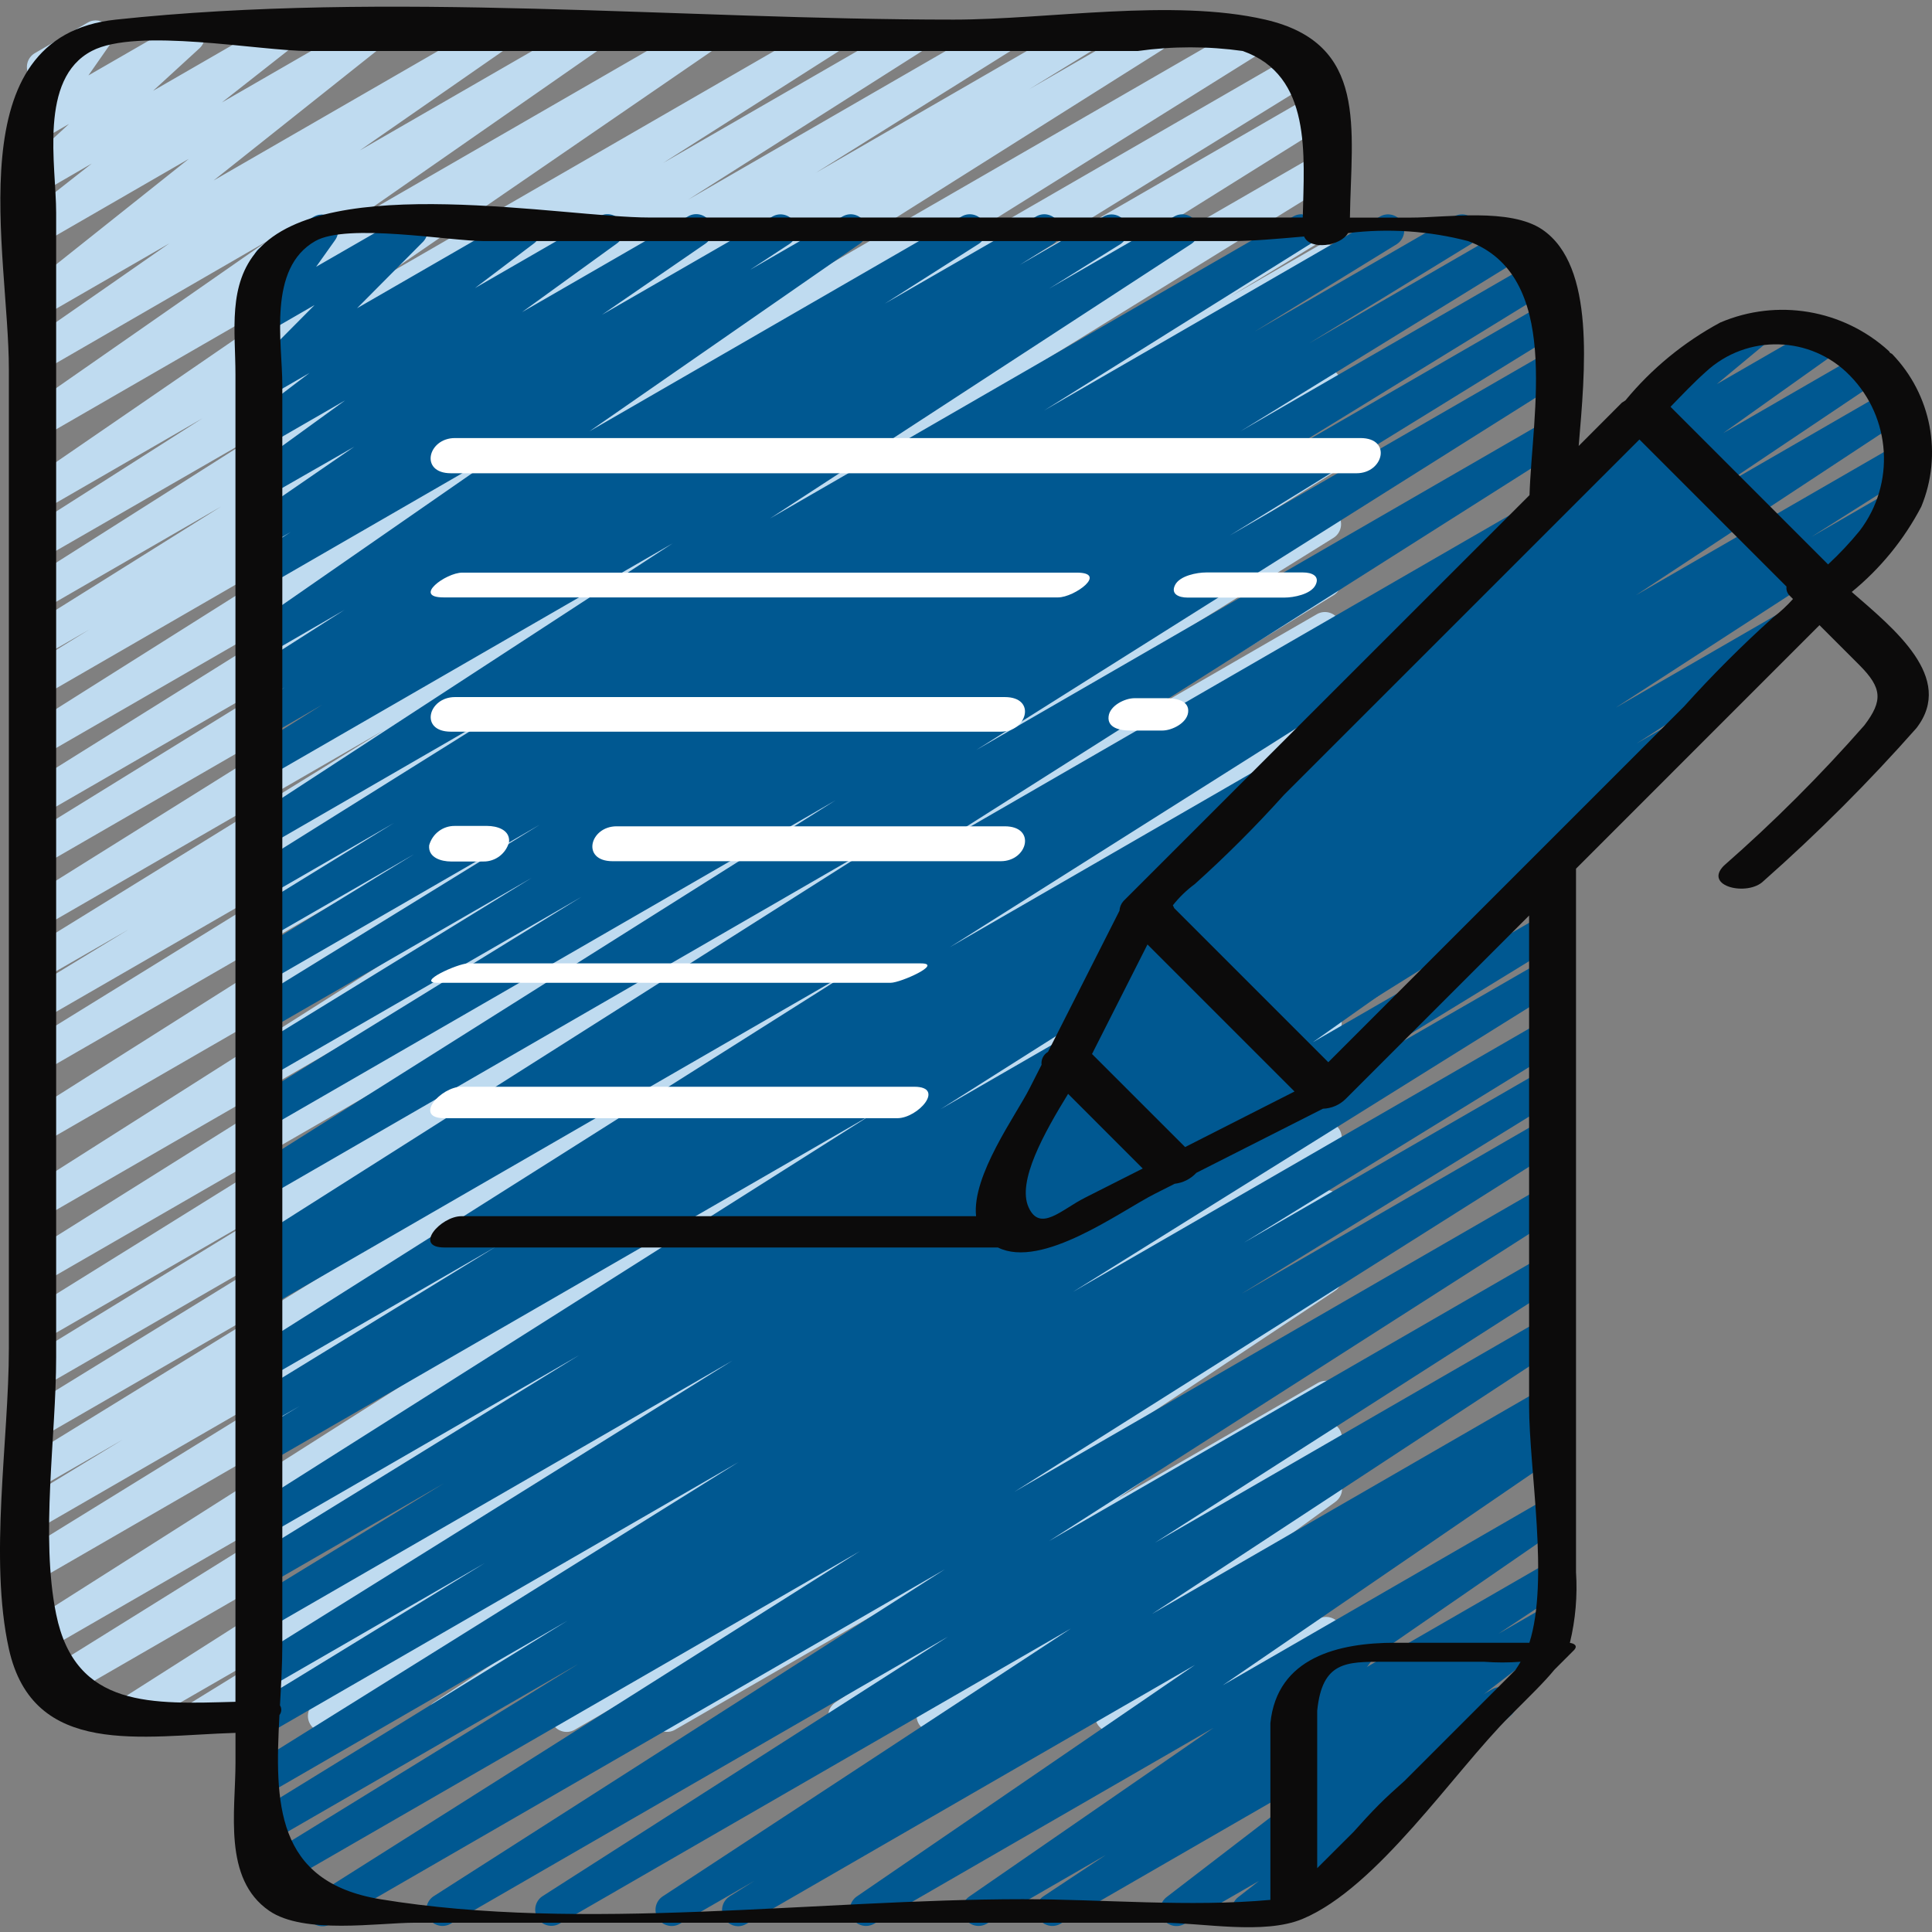 <svg width="46" height="46" viewBox="0 0 46 46" fill="none" xmlns="http://www.w3.org/2000/svg">
<rect x="0" y="0" width="46" height="46" fill="#808080" stroke="none"/>
<g clip-path="url(#clip0_15_1157)">
<path d="M4.77 41.243C4.598 41.243 4.446 41.128 4.399 40.962C4.352 40.797 4.421 40.62 4.568 40.53L8.387 38.177L3.166 41.188C2.986 41.286 2.76 41.225 2.654 41.049C2.547 40.873 2.597 40.645 2.768 40.53L16.449 31.817L1.313 40.556C1.131 40.656 0.904 40.594 0.797 40.416C0.691 40.239 0.744 40.009 0.917 39.896L11.949 33.026L0.99 39.349C0.809 39.449 0.582 39.388 0.475 39.211C0.368 39.034 0.419 38.805 0.591 38.691L15.934 28.944L0.99 37.576C0.808 37.674 0.581 37.612 0.475 37.434C0.37 37.257 0.423 37.028 0.595 36.915L8.978 31.742L0.99 36.354C0.808 36.448 0.585 36.384 0.481 36.209C0.376 36.033 0.428 35.806 0.598 35.692L2.924 34.276L0.99 35.392C0.809 35.487 0.584 35.424 0.479 35.248C0.375 35.072 0.426 34.845 0.596 34.731L8.045 30.146L0.99 34.219C0.808 34.32 0.579 34.258 0.472 34.079C0.366 33.9 0.421 33.669 0.596 33.558L8.12 28.926L0.99 33.042C0.809 33.137 0.584 33.074 0.479 32.898C0.375 32.722 0.426 32.495 0.596 32.381L6.703 28.637L0.99 31.933C0.808 32.035 0.577 31.974 0.47 31.795C0.363 31.616 0.418 31.384 0.595 31.272L11.359 24.578L0.989 30.562C0.808 30.66 0.582 30.598 0.475 30.422C0.369 30.245 0.421 30.016 0.592 29.902L13.778 21.629L0.989 29.01C0.808 29.109 0.581 29.048 0.474 28.872C0.367 28.695 0.419 28.466 0.591 28.352L15.932 18.611L0.989 27.237C0.808 27.336 0.581 27.275 0.474 27.098C0.367 26.922 0.419 26.692 0.591 26.578L15.291 17.278L0.989 25.534C0.807 25.632 0.581 25.57 0.475 25.393C0.369 25.216 0.422 24.986 0.595 24.873L9.355 19.462L0.989 24.291C0.809 24.38 0.591 24.314 0.489 24.142C0.386 23.97 0.433 23.747 0.597 23.631L3.056 22.134L0.989 23.323C0.807 23.422 0.581 23.36 0.475 23.182C0.369 23.005 0.422 22.776 0.595 22.663L9.153 17.378L0.989 22.091C0.808 22.191 0.579 22.13 0.473 21.952C0.367 21.774 0.419 21.544 0.593 21.431L12.8 13.799L0.989 20.619C0.807 20.717 0.581 20.655 0.475 20.478C0.369 20.301 0.422 20.071 0.595 19.958L8.739 14.93L0.989 19.405C0.808 19.501 0.584 19.439 0.479 19.263C0.374 19.088 0.424 18.861 0.593 18.746L11.143 12.152L0.989 18.01C0.808 18.112 0.578 18.051 0.471 17.873C0.364 17.695 0.417 17.464 0.591 17.351L10.589 11.045L0.989 16.59C0.809 16.676 0.593 16.611 0.491 16.44C0.389 16.269 0.434 16.048 0.595 15.931L2.122 14.992L0.989 15.645C0.807 15.75 0.575 15.69 0.467 15.51C0.358 15.33 0.415 15.097 0.592 14.986L5.267 12.059L0.989 14.529C0.809 14.624 0.585 14.562 0.48 14.388C0.374 14.213 0.423 13.987 0.591 13.871L6.202 10.31L0.989 13.313C0.808 13.411 0.583 13.35 0.476 13.174C0.37 12.998 0.42 12.77 0.59 12.655L4.821 9.96L0.989 12.173C0.81 12.275 0.582 12.219 0.472 12.045C0.362 11.87 0.409 11.64 0.578 11.523L8.457 6.112L0.987 10.424C0.807 10.537 0.569 10.483 0.455 10.303C0.342 10.123 0.396 9.885 0.576 9.771L6.37 5.736L0.989 8.847C0.811 8.943 0.589 8.886 0.48 8.715C0.372 8.544 0.414 8.318 0.577 8.199L4.035 5.793L0.989 7.552C0.815 7.651 0.593 7.6 0.48 7.434C0.367 7.268 0.4 7.043 0.557 6.917L4.496 3.782L0.989 5.807C0.814 5.906 0.593 5.854 0.48 5.687C0.368 5.521 0.403 5.296 0.559 5.171L2.185 3.894L0.989 4.587C0.819 4.683 0.605 4.637 0.489 4.48C0.374 4.323 0.394 4.104 0.536 3.971L1.643 2.951L0.989 3.329C0.833 3.418 0.636 3.388 0.514 3.255C0.392 3.123 0.379 2.924 0.481 2.776L1.036 1.981C0.895 1.984 0.763 1.911 0.692 1.789C0.586 1.605 0.648 1.37 0.832 1.264L2.088 0.538C2.245 0.447 2.442 0.478 2.564 0.611C2.686 0.743 2.7 0.943 2.597 1.091L2.105 1.796L4.3 0.531C4.47 0.435 4.684 0.481 4.799 0.638C4.915 0.795 4.895 1.013 4.753 1.147L3.645 2.162L6.472 0.531C6.647 0.43 6.87 0.481 6.983 0.648C7.096 0.816 7.061 1.042 6.903 1.166L5.282 2.44L8.593 0.531C8.767 0.429 8.991 0.48 9.104 0.647C9.218 0.813 9.184 1.04 9.025 1.165L5.086 4.297L11.614 0.531C11.791 0.434 12.014 0.492 12.122 0.663C12.231 0.833 12.188 1.059 12.025 1.179L8.564 3.583L13.856 0.531C14.034 0.432 14.258 0.489 14.367 0.661C14.477 0.832 14.433 1.059 14.269 1.179L8.474 5.212L16.587 0.531C16.766 0.432 16.99 0.49 17.099 0.662C17.207 0.834 17.163 1.062 16.998 1.181L9.119 6.591L19.62 0.531C19.801 0.433 20.027 0.494 20.133 0.669C20.24 0.845 20.189 1.073 20.019 1.188L15.784 3.883L21.6 0.531C21.78 0.435 22.004 0.497 22.109 0.672C22.215 0.846 22.166 1.073 21.998 1.188L16.386 4.753L23.701 0.531C23.882 0.429 24.111 0.49 24.219 0.668C24.326 0.846 24.273 1.077 24.098 1.19L19.422 4.116L25.631 0.531C25.813 0.432 26.04 0.495 26.145 0.672C26.251 0.849 26.198 1.078 26.025 1.191L24.505 2.124L27.271 0.531C27.451 0.431 27.679 0.492 27.786 0.669C27.892 0.845 27.841 1.075 27.669 1.189L17.666 7.495L29.734 0.531C29.915 0.433 30.141 0.494 30.247 0.67C30.353 0.847 30.302 1.076 30.131 1.19L19.581 7.783L31.041 1.167C31.222 1.069 31.449 1.131 31.555 1.308C31.661 1.486 31.608 1.715 31.435 1.828L23.294 6.853L31.36 2.197C31.54 2.102 31.764 2.164 31.869 2.339C31.974 2.514 31.924 2.741 31.755 2.856L19.549 10.488L31.36 3.671C31.541 3.572 31.768 3.635 31.873 3.812C31.979 3.989 31.926 4.218 31.754 4.331L23.195 9.617L31.357 4.904C31.539 4.804 31.767 4.867 31.872 5.046C31.978 5.224 31.924 5.454 31.749 5.566L29.3 7.057L31.358 5.869C31.54 5.76 31.777 5.82 31.886 6.003C31.995 6.186 31.935 6.422 31.752 6.531L22.987 11.946L31.361 7.111C31.542 7.012 31.769 7.073 31.876 7.249C31.983 7.426 31.931 7.655 31.759 7.77L17.056 17.073L31.362 8.813C31.543 8.714 31.77 8.775 31.877 8.951C31.983 9.128 31.932 9.357 31.76 9.471L16.425 19.209L31.363 10.585C31.545 10.48 31.778 10.54 31.886 10.72C31.994 10.9 31.938 11.133 31.76 11.245L18.577 19.522L31.364 12.14C31.545 12.044 31.77 12.106 31.876 12.282C31.981 12.459 31.93 12.686 31.759 12.8L21 19.492L31.366 13.506C31.547 13.406 31.777 13.468 31.883 13.646C31.989 13.825 31.934 14.056 31.759 14.168L25.636 17.924L31.366 14.617C31.547 14.521 31.771 14.584 31.876 14.76C31.981 14.936 31.929 15.164 31.759 15.277L24.233 19.912L31.366 15.793C31.548 15.694 31.775 15.756 31.881 15.934C31.986 16.111 31.933 16.34 31.761 16.453L24.302 21.044L31.367 16.963C31.55 16.859 31.782 16.92 31.889 17.101C31.996 17.282 31.939 17.515 31.76 17.625L29.478 19.011L31.367 17.926C31.55 17.816 31.787 17.876 31.895 18.059C32.005 18.241 31.945 18.478 31.762 18.587L23.369 23.765L31.366 19.145C31.547 19.041 31.778 19.1 31.886 19.279C31.994 19.458 31.94 19.69 31.765 19.803L16.415 29.555L31.369 20.921C31.552 20.811 31.789 20.871 31.898 21.053C32.008 21.235 31.949 21.472 31.766 21.582L20.749 28.446L31.37 22.314C31.551 22.213 31.779 22.273 31.887 22.45C31.995 22.627 31.943 22.858 31.77 22.971L18.078 31.693L31.372 24.016C31.554 23.914 31.784 23.975 31.891 24.154C31.998 24.334 31.943 24.565 31.767 24.677L27.949 27.029L31.373 25.052C31.554 24.941 31.791 24.998 31.902 25.179C32.014 25.361 31.957 25.598 31.775 25.709L20.379 33.101L31.371 26.755C31.551 26.653 31.78 26.712 31.889 26.888C31.998 27.065 31.947 27.296 31.774 27.411L22.215 33.671L31.372 28.384C31.552 28.28 31.782 28.337 31.892 28.513C32.002 28.69 31.952 28.921 31.779 29.037L23.145 34.836L31.375 30.083C31.556 29.977 31.789 30.033 31.899 30.211C32.01 30.389 31.958 30.623 31.782 30.737L26.203 34.448L31.377 31.462C31.555 31.363 31.779 31.421 31.888 31.593C31.997 31.766 31.952 31.993 31.787 32.111L26.597 35.687L31.377 32.927C31.557 32.825 31.785 32.883 31.895 33.059C32.004 33.235 31.955 33.465 31.783 33.581L30.756 34.262L31.378 33.902C31.556 33.802 31.781 33.858 31.891 34.03C32.001 34.202 31.957 34.43 31.792 34.55L29.283 36.321L31.379 35.111C31.556 35.01 31.781 35.065 31.892 35.236C32.003 35.407 31.962 35.634 31.798 35.756L30.245 36.885L31.379 36.231C31.552 36.134 31.77 36.184 31.883 36.346C31.997 36.508 31.969 36.73 31.819 36.859L30.08 38.322L31.38 37.571C31.552 37.47 31.773 37.518 31.889 37.681C32.004 37.843 31.976 38.067 31.825 38.197L31.452 38.517C31.614 38.463 31.793 38.523 31.89 38.664C31.988 38.805 31.98 38.993 31.872 39.126L31.529 39.548C31.681 39.531 31.829 39.606 31.908 39.738C32.014 39.922 31.95 40.157 31.767 40.263L30.161 41.187C30 41.28 29.797 41.245 29.677 41.103C29.556 40.962 29.553 40.755 29.67 40.611L29.957 40.257L28.346 41.188C28.174 41.288 27.954 41.241 27.839 41.079C27.723 40.917 27.75 40.693 27.901 40.563L28.241 40.27L26.647 41.188C26.474 41.285 26.256 41.235 26.143 41.073C26.029 40.911 26.057 40.689 26.207 40.56L27.946 39.102L24.337 41.188C24.16 41.289 23.935 41.234 23.824 41.063C23.713 40.892 23.754 40.664 23.918 40.543L25.468 39.417L22.393 41.188C22.215 41.285 21.993 41.228 21.884 41.058C21.775 40.888 21.816 40.662 21.978 40.541L24.485 38.77L20.295 41.188C20.115 41.29 19.887 41.232 19.777 41.056C19.668 40.88 19.718 40.65 19.889 40.534L20.924 39.849L18.603 41.188C18.425 41.286 18.201 41.229 18.092 41.056C17.983 40.884 18.027 40.657 18.193 40.538L23.381 36.964L16.066 41.188C15.887 41.286 15.662 41.227 15.554 41.053C15.447 40.88 15.493 40.652 15.66 40.535L21.239 36.823L13.678 41.188C13.499 41.287 13.273 41.229 13.165 41.055C13.057 40.882 13.103 40.653 13.271 40.536L21.909 34.735L10.733 41.188C10.553 41.286 10.328 41.226 10.221 41.052C10.114 40.878 10.161 40.65 10.329 40.534L19.893 34.27L7.91 41.188C7.729 41.293 7.497 41.235 7.388 41.057C7.279 40.878 7.332 40.645 7.507 40.532L18.904 33.14L4.962 41.188C4.904 41.223 4.838 41.242 4.77 41.243Z" fill="#BFDBF0"/>
<path d="M17.576 45.863C17.404 45.862 17.254 45.749 17.206 45.584C17.16 45.418 17.227 45.242 17.373 45.151L17.964 44.781L16.181 45.808C16.001 45.909 15.774 45.85 15.665 45.674C15.557 45.499 15.606 45.269 15.776 45.154L25.5 38.773L13.31 45.808C13.13 45.904 12.906 45.843 12.8 45.669C12.693 45.494 12.742 45.267 12.91 45.151L22.573 38.967L10.721 45.808C10.541 45.907 10.314 45.847 10.207 45.671C10.1 45.495 10.15 45.266 10.321 45.151L22.499 37.363L7.877 45.808C7.696 45.918 7.459 45.86 7.348 45.678C7.238 45.496 7.297 45.259 7.479 45.149L20.479 36.93L6.562 44.961C6.381 45.061 6.154 45 6.047 44.823C5.941 44.646 5.992 44.417 6.164 44.303L13.773 39.616L6.38 43.883C6.199 43.978 5.974 43.915 5.87 43.739C5.765 43.564 5.816 43.336 5.986 43.222L13.509 38.59L6.38 42.709C6.199 42.804 5.975 42.742 5.87 42.566C5.765 42.391 5.815 42.164 5.984 42.05L17.586 34.811L6.38 41.281C6.198 41.378 5.973 41.315 5.867 41.138C5.762 40.961 5.815 40.733 5.987 40.62L11.545 37.215L6.38 40.196C6.199 40.291 5.975 40.229 5.87 40.054C5.765 39.879 5.815 39.652 5.984 39.537L17.443 32.393L6.38 38.779C6.198 38.877 5.973 38.813 5.867 38.636C5.762 38.459 5.815 38.231 5.987 38.118L10.566 35.319L6.38 37.735C6.198 37.834 5.972 37.772 5.866 37.594C5.76 37.416 5.813 37.187 5.986 37.075L13.788 32.267L6.38 36.544C6.199 36.644 5.972 36.583 5.865 36.406C5.758 36.229 5.81 35.999 5.982 35.886L20.749 26.539L6.379 34.834C6.197 34.934 5.969 34.87 5.864 34.693C5.758 34.514 5.813 34.284 5.987 34.172L7.133 33.479L6.379 33.913C6.197 34.014 5.968 33.952 5.862 33.773C5.755 33.595 5.81 33.364 5.986 33.252L11.821 29.675L6.379 32.814C6.198 32.913 5.971 32.852 5.864 32.676C5.757 32.499 5.809 32.269 5.981 32.156L20.517 22.967L6.379 31.129C6.197 31.228 5.969 31.165 5.864 30.987C5.758 30.809 5.813 30.579 5.987 30.467L6.492 30.159L6.379 30.224C6.199 30.319 5.975 30.257 5.87 30.083C5.764 29.908 5.813 29.681 5.981 29.566L21.074 19.994L6.379 28.483C6.199 28.579 5.974 28.517 5.868 28.342C5.762 28.166 5.812 27.939 5.982 27.824L19.892 19.056L6.379 26.857C6.197 26.955 5.971 26.893 5.865 26.716C5.759 26.539 5.812 26.309 5.985 26.196L13.845 21.354L6.376 25.666C6.195 25.761 5.97 25.698 5.866 25.522C5.761 25.346 5.812 25.119 5.982 25.005L12.662 20.9L6.379 24.526C6.197 24.627 5.968 24.565 5.862 24.386C5.755 24.207 5.81 23.976 5.986 23.865L12.855 19.634L6.379 23.373C6.197 23.474 5.968 23.412 5.862 23.233C5.755 23.055 5.81 22.824 5.986 22.712L9.86 20.338L6.379 22.345C6.197 22.446 5.968 22.384 5.862 22.205C5.755 22.027 5.81 21.796 5.986 21.684L9.378 19.596L6.379 21.327C6.198 21.425 5.972 21.364 5.866 21.188C5.76 21.011 5.811 20.782 5.982 20.668L12.311 16.709L6.382 20.135C6.201 20.24 5.97 20.181 5.861 20.003C5.751 19.825 5.804 19.592 5.979 19.479L16.014 12.938L6.379 18.499C6.197 18.599 5.97 18.538 5.863 18.36C5.757 18.182 5.81 17.952 5.983 17.839L7.677 16.777L6.376 17.529C6.194 17.634 5.962 17.573 5.854 17.394C5.746 17.214 5.802 16.98 5.979 16.869L6.781 16.367L6.376 16.598C6.195 16.701 5.964 16.642 5.856 16.463C5.747 16.285 5.801 16.052 5.977 15.94L8.202 14.521L6.379 15.577C6.2 15.681 5.971 15.625 5.86 15.45C5.749 15.276 5.797 15.044 5.967 14.927L12.412 10.456L6.379 13.939C6.199 14.041 5.97 13.983 5.861 13.806C5.752 13.629 5.803 13.399 5.975 13.284L6.921 12.668L6.382 12.981C6.203 13.087 5.972 13.032 5.861 12.856C5.749 12.68 5.798 12.447 5.971 12.331L8.435 10.636L6.379 11.814C6.202 11.916 5.975 11.861 5.864 11.689C5.753 11.518 5.796 11.289 5.961 11.168L8.22 9.531L6.379 10.594C6.203 10.692 5.982 10.638 5.871 10.471C5.759 10.303 5.796 10.078 5.955 9.954L7.369 8.88L6.379 9.452C6.212 9.544 6.003 9.5 5.888 9.348C5.772 9.197 5.785 8.984 5.917 8.847L7.49 7.263L6.379 7.904C6.222 7.994 6.024 7.963 5.902 7.829C5.78 7.695 5.769 7.494 5.873 7.347L6.404 6.601C6.232 6.597 6.084 6.478 6.041 6.311C5.998 6.145 6.072 5.97 6.22 5.883L7.473 5.159C7.63 5.069 7.828 5.1 7.95 5.234C8.072 5.368 8.084 5.568 7.979 5.716L7.527 6.352L9.612 5.151C9.778 5.06 9.986 5.104 10.101 5.255C10.217 5.406 10.205 5.618 10.074 5.755L8.501 7.339L12.294 5.151C12.469 5.051 12.693 5.104 12.805 5.272C12.917 5.441 12.879 5.667 12.719 5.791L11.309 6.859L14.271 5.151C14.449 5.049 14.675 5.104 14.786 5.275C14.897 5.447 14.855 5.676 14.689 5.796L12.429 7.432L16.384 5.151C16.563 5.047 16.792 5.103 16.903 5.278C17.014 5.452 16.966 5.683 16.796 5.801L14.332 7.495L18.399 5.151C18.579 5.053 18.804 5.113 18.911 5.287C19.018 5.461 18.971 5.689 18.802 5.805L17.853 6.428L20.066 5.151C20.244 5.051 20.469 5.108 20.578 5.28C20.688 5.453 20.644 5.681 20.477 5.8L14.032 10.271L22.902 5.151C23.082 5.049 23.311 5.11 23.418 5.287C23.526 5.464 23.474 5.695 23.301 5.808L21.066 7.23L24.676 5.151C24.857 5.049 25.086 5.11 25.194 5.288C25.301 5.466 25.247 5.697 25.073 5.81L24.28 6.307L26.282 5.152C26.463 5.054 26.689 5.116 26.795 5.292C26.901 5.469 26.85 5.697 26.678 5.812L24.977 6.873L27.964 5.151C28.145 5.052 28.37 5.111 28.478 5.286C28.586 5.462 28.537 5.69 28.367 5.806L18.331 12.346L30.797 5.151C30.979 5.049 31.208 5.11 31.315 5.288C31.423 5.466 31.369 5.697 31.195 5.81L24.864 9.771L32.865 5.151C33.046 5.052 33.273 5.115 33.379 5.292C33.485 5.469 33.432 5.698 33.259 5.812L29.871 7.896L34.627 5.151C34.808 5.052 35.035 5.115 35.141 5.292C35.246 5.469 35.194 5.698 35.021 5.812L31.161 8.179L36.016 5.374C36.197 5.279 36.421 5.342 36.526 5.518C36.631 5.693 36.58 5.921 36.409 6.035L29.533 10.27L36.617 6.18C36.799 6.082 37.026 6.144 37.131 6.321C37.237 6.499 37.184 6.728 37.011 6.841L30.331 10.946L36.749 7.24C36.932 7.131 37.169 7.191 37.278 7.373C37.386 7.556 37.327 7.793 37.144 7.901L29.276 12.752L36.751 8.44C36.932 8.339 37.161 8.4 37.268 8.578C37.376 8.756 37.322 8.986 37.148 9.1L23.246 17.856L36.751 10.057C36.931 9.961 37.154 10.023 37.26 10.198C37.365 10.372 37.317 10.599 37.149 10.714L22.051 20.289L36.751 11.801C36.934 11.693 37.17 11.754 37.279 11.937C37.387 12.12 37.326 12.356 37.143 12.464L36.638 12.773L36.751 12.708C36.933 12.598 37.17 12.656 37.28 12.838C37.39 13.02 37.331 13.257 37.149 13.367L22.614 22.553L36.751 14.391C36.933 14.29 37.162 14.352 37.268 14.531C37.374 14.71 37.32 14.941 37.145 15.052L31.3 18.635L36.752 15.487C36.87 15.418 37.017 15.416 37.137 15.483C37.257 15.551 37.331 15.677 37.333 15.815C37.334 15.953 37.262 16.081 37.144 16.15L35.998 16.843L36.752 16.409C36.933 16.31 37.16 16.371 37.267 16.547C37.374 16.724 37.322 16.954 37.15 17.068L22.393 26.41L36.752 18.119C36.935 18.011 37.171 18.07 37.28 18.253C37.389 18.436 37.329 18.672 37.146 18.781L29.336 23.593L36.753 19.311C36.935 19.207 37.167 19.268 37.274 19.449C37.382 19.63 37.324 19.863 37.145 19.973L32.567 22.771L36.753 20.356C36.934 20.261 37.157 20.323 37.262 20.498C37.367 20.673 37.318 20.9 37.149 21.015L25.689 28.159L36.753 21.773C36.934 21.675 37.16 21.738 37.265 21.915C37.37 22.093 37.318 22.321 37.145 22.434L31.575 25.846L36.753 22.861C36.934 22.766 37.158 22.828 37.263 23.003C37.368 23.179 37.319 23.406 37.149 23.52L25.547 30.759L36.753 24.291C36.935 24.19 37.164 24.252 37.27 24.431C37.377 24.609 37.322 24.84 37.147 24.952L29.614 29.589L36.754 25.468C36.936 25.369 37.163 25.432 37.268 25.609C37.374 25.786 37.321 26.016 37.149 26.129L29.551 30.809L36.754 26.651C36.935 26.551 37.162 26.612 37.269 26.789C37.376 26.965 37.324 27.195 37.152 27.309L24.151 35.52L36.754 28.244C36.935 28.147 37.159 28.208 37.265 28.383C37.371 28.558 37.322 28.785 37.154 28.901L24.975 36.693L36.757 29.892C36.937 29.791 37.166 29.851 37.273 30.028C37.381 30.205 37.329 30.435 37.156 30.549L27.5 36.73L36.757 31.386C36.936 31.288 37.161 31.348 37.268 31.523C37.376 31.697 37.328 31.924 37.16 32.041L27.431 38.426L36.756 33.044C36.937 32.943 37.165 33.005 37.272 33.183C37.378 33.36 37.325 33.59 37.152 33.703L36.564 34.07L36.756 33.96C36.934 33.864 37.156 33.923 37.264 34.094C37.372 34.265 37.329 34.491 37.166 34.61L29.111 40.127L36.759 35.712C36.937 35.611 37.164 35.669 37.274 35.842C37.383 36.015 37.338 36.244 37.17 36.362L31.344 40.382L36.757 37.261C36.936 37.162 37.162 37.221 37.27 37.395C37.378 37.569 37.33 37.798 37.162 37.915L35.675 38.9L36.757 38.276C36.932 38.177 37.154 38.23 37.266 38.398C37.377 38.565 37.341 38.79 37.183 38.914L32.871 42.225L34.411 41.337C34.586 41.238 34.808 41.29 34.92 41.457C35.033 41.624 34.998 41.849 34.84 41.974L32.576 43.74C32.592 43.76 32.607 43.78 32.619 43.802C32.725 43.986 32.663 44.222 32.479 44.328L29.91 45.808C29.735 45.909 29.512 45.858 29.398 45.69C29.285 45.522 29.321 45.296 29.48 45.171L29.974 44.786L28.203 45.807C28.027 45.908 27.804 45.856 27.692 45.688C27.579 45.52 27.616 45.293 27.776 45.169L32.088 41.858L25.242 45.808C25.063 45.907 24.837 45.848 24.729 45.674C24.621 45.499 24.669 45.271 24.837 45.154L26.328 44.166L23.484 45.808C23.306 45.906 23.082 45.848 22.974 45.676C22.865 45.505 22.908 45.278 23.073 45.159L28.893 41.139L20.805 45.808C20.626 45.906 20.402 45.849 20.294 45.676C20.185 45.504 20.229 45.277 20.394 45.158L28.455 39.639L17.769 45.808C17.71 45.843 17.644 45.862 17.576 45.863Z" fill="#005891"/>
<path d="M30.828 45.254C30.668 45.254 30.524 45.155 30.468 45.005C30.411 44.855 30.453 44.686 30.573 44.58L32.58 42.809L31.02 43.709C30.845 43.807 30.625 43.755 30.512 43.589C30.4 43.424 30.434 43.199 30.589 43.074L31.465 42.381L31.02 42.637C30.847 42.734 30.63 42.684 30.516 42.523C30.403 42.361 30.43 42.139 30.579 42.011L30.878 41.758C30.725 41.778 30.575 41.705 30.496 41.572C30.418 41.439 30.427 41.272 30.518 41.148L31.014 40.476C30.848 40.458 30.712 40.337 30.677 40.174C30.643 40.011 30.716 39.844 30.86 39.76L32.116 39.034C32.274 38.943 32.474 38.975 32.596 39.111C32.717 39.247 32.727 39.45 32.618 39.596L32.233 40.119L34.127 39.026C34.299 38.928 34.518 38.976 34.633 39.139C34.747 39.301 34.719 39.523 34.568 39.652L34.394 39.8L35.738 39.032C35.912 38.932 36.135 38.983 36.248 39.15C36.361 39.316 36.327 39.542 36.169 39.667L35.297 40.353L35.527 40.22C35.699 40.123 35.916 40.17 36.031 40.33C36.146 40.489 36.122 40.71 35.975 40.841L32.521 43.889C32.627 44.072 32.564 44.308 32.38 44.414L31.018 45.2C30.961 45.234 30.895 45.253 30.828 45.254Z" fill="#005891"/>
<path d="M24.172 29.732C24.005 29.731 23.857 29.623 23.806 29.463C23.755 29.303 23.814 29.129 23.95 29.032L30.756 24.223L24.453 27.862C24.272 27.965 24.041 27.906 23.933 27.727C23.824 27.549 23.878 27.316 24.054 27.203L24.931 26.648C24.787 26.656 24.65 26.585 24.574 26.463C24.466 26.284 24.519 26.052 24.695 25.939L28.581 23.446L25.909 24.986C25.729 25.087 25.501 25.027 25.393 24.851C25.285 24.675 25.336 24.445 25.507 24.33L32.388 19.87L26.887 23.046C26.705 23.155 26.468 23.097 26.358 22.915C26.248 22.733 26.307 22.496 26.489 22.386L28.946 20.834L28.055 21.348C27.873 21.46 27.636 21.404 27.524 21.223C27.412 21.042 27.468 20.805 27.65 20.693L34.049 16.476L31.399 18.01C31.22 18.111 30.993 18.052 30.884 17.878C30.776 17.703 30.823 17.474 30.993 17.357L34.851 14.768L34.363 15.049C34.185 15.151 33.96 15.095 33.849 14.923C33.738 14.751 33.782 14.522 33.948 14.402L37.136 12.136C36.973 12.136 36.829 12.034 36.774 11.881C36.719 11.729 36.766 11.559 36.891 11.455L39.631 9.18C39.62 9.167 39.611 9.152 39.603 9.137C39.497 8.953 39.559 8.719 39.743 8.612L41.653 7.507C41.826 7.407 42.047 7.456 42.162 7.621C42.276 7.785 42.245 8.009 42.091 8.137L40.874 9.147L43.346 7.721C43.523 7.623 43.746 7.679 43.856 7.85C43.965 8.02 43.924 8.246 43.762 8.367L41.031 10.31L44.353 8.392C44.532 8.296 44.755 8.355 44.863 8.527C44.97 8.7 44.925 8.927 44.76 9.045L40.903 11.634L44.946 9.299C45.127 9.187 45.364 9.243 45.476 9.424C45.588 9.605 45.532 9.842 45.351 9.954L38.953 14.17L45.185 10.573C45.365 10.473 45.593 10.534 45.7 10.71C45.806 10.887 45.755 11.117 45.583 11.231L43.125 12.785L44.95 11.731C45.131 11.62 45.368 11.677 45.479 11.859C45.59 12.04 45.533 12.277 45.352 12.388L38.468 16.85L42.448 14.553C42.628 14.454 42.855 14.514 42.962 14.69C43.069 14.866 43.019 15.095 42.848 15.21L38.967 17.702L39.76 17.245C39.94 17.149 40.163 17.211 40.269 17.386C40.374 17.56 40.326 17.787 40.158 17.902L37.931 19.316C38.078 19.351 38.191 19.469 38.22 19.617C38.249 19.766 38.188 19.918 38.064 20.005L31.258 24.815L33.474 23.536C33.657 23.44 33.882 23.506 33.986 23.684C34.089 23.863 34.033 24.091 33.859 24.202L24.364 29.684C24.306 29.716 24.239 29.733 24.172 29.732Z" fill="#005891"/>
<path d="M23.965 29.587C23.809 29.587 23.668 29.492 23.609 29.348C23.549 29.204 23.583 29.038 23.694 28.928L24.287 28.339L24.18 28.401C24.028 28.489 23.837 28.463 23.713 28.339C23.59 28.214 23.566 28.023 23.655 27.872L24.892 25.77C24.804 25.588 24.871 25.369 25.046 25.268L25.348 25.093C25.5 25.006 25.691 25.031 25.814 25.156C25.937 25.28 25.961 25.472 25.872 25.622L25.059 27.003L26.465 26.192C26.632 26.099 26.842 26.143 26.958 26.295C27.074 26.448 27.061 26.662 26.927 26.798L26.333 27.388L27.18 26.899C27.363 26.804 27.589 26.869 27.692 27.048C27.796 27.226 27.739 27.455 27.565 27.565L24.154 29.535C24.097 29.569 24.031 29.587 23.965 29.587Z" fill="#005891"/>
<path d="M27.506 27.719C27.347 27.718 27.204 27.62 27.147 27.472C27.09 27.323 27.13 27.155 27.248 27.048L27.381 26.928L27.11 27.082C26.95 27.175 26.746 27.141 26.626 27C26.505 26.859 26.502 26.652 26.618 26.508L27.737 25.122L26.09 26.074C25.928 26.167 25.724 26.132 25.603 25.991C25.483 25.849 25.48 25.641 25.598 25.497L26.701 24.146L26.185 24.441C26.033 24.529 25.842 24.503 25.719 24.379C25.596 24.254 25.572 24.062 25.661 23.912L26.716 22.145C26.631 21.964 26.698 21.749 26.87 21.649L27.169 21.475C27.321 21.387 27.513 21.412 27.636 21.537C27.76 21.662 27.783 21.854 27.693 22.005L27.077 23.035L28.131 22.428C28.292 22.335 28.496 22.37 28.616 22.512C28.737 22.653 28.74 22.86 28.622 23.005L27.518 24.356L29.136 23.423C29.296 23.33 29.5 23.365 29.62 23.506C29.741 23.646 29.744 23.853 29.628 23.997L28.511 25.387L30.161 24.435C30.331 24.343 30.542 24.391 30.656 24.546C30.77 24.702 30.751 24.918 30.612 25.051L30.482 25.169L30.75 25.015C30.933 24.91 31.168 24.974 31.273 25.157C31.379 25.34 31.317 25.575 31.135 25.682L27.699 27.666C27.64 27.7 27.574 27.718 27.506 27.719Z" fill="#005891"/>
<path d="M45.744 12.065C46.258 10.823 45.985 9.395 45.051 8.429C45.034 8.418 45.018 8.408 45.001 8.4C44.988 8.385 44.986 8.37 44.97 8.356C43.881 7.365 42.313 7.101 40.959 7.679C40.093 8.145 39.325 8.775 38.7 9.534C38.685 9.543 38.671 9.551 38.659 9.561C38.646 9.57 38.639 9.573 38.63 9.58H38.624L37.588 10.618C37.736 8.84 37.994 6.332 36.722 5.466C35.952 4.943 34.443 5.181 33.598 5.181H32.141C32.172 3.064 32.588 1.036 30.125 0.467C27.916 -0.043 24.953 0.467 22.703 0.467C16.181 0.467 9.25 -0.226 2.759 0.467C-1.059 0.871 0.211 6.008 0.211 8.794V32.107C0.211 34.295 -0.264 37.103 0.211 39.257C0.789 41.869 3.394 41.324 5.607 41.259V41.974C5.607 43.125 5.303 44.732 6.408 45.494C7.235 46.065 9 45.779 9.88 45.779H27.663C28.621 45.779 30.093 46.074 31.015 45.688C32.8 44.939 34.6 42.208 35.956 40.852C36.444 40.364 36.777 40.041 37.009 39.756L37.471 39.294C37.577 39.187 37.483 39.13 37.378 39.116C37.512 38.564 37.561 37.995 37.524 37.428V20.683L43.321 14.885L44.267 15.831C44.814 16.378 44.836 16.683 44.389 17.27C43.349 18.455 42.232 19.571 41.046 20.61C40.548 21.108 41.615 21.35 41.99 20.976C43.277 19.838 44.493 18.622 45.63 17.335C46.554 16.135 45.095 14.97 44.089 14.094C44.772 13.536 45.335 12.846 45.744 12.065ZM1.337 38.434C0.958 36.578 1.337 34.199 1.337 32.316V5.065C1.337 3.942 0.914 1.879 2.184 1.214C3.262 0.648 6.173 1.214 7.343 1.214H27.094C27.921 1.098 28.761 1.098 29.588 1.214C31.24 1.797 31.051 3.684 31.018 5.179H15.464C13.399 5.179 7.788 4.082 6.137 5.957C5.414 6.778 5.606 7.882 5.606 8.915V40.519C3.636 40.572 1.796 40.687 1.337 38.434ZM36.08 39.763L33.438 42.405C33.217 42.602 33.008 42.79 32.832 42.968C32.63 43.17 32.428 43.392 32.224 43.62L31.362 44.48V40.731C31.481 39.555 32.055 39.566 32.943 39.566H35.334C35.624 39.588 35.915 39.588 36.205 39.566C36.168 39.633 36.123 39.698 36.08 39.763ZM36.414 39.113H33.218C31.88 39.113 30.406 39.454 30.247 41.029V45.235C28.323 45.411 26.27 45.219 24.347 45.219C19.459 45.219 13.874 46.014 9.053 45.219C6.545 44.805 6.542 42.909 6.654 40.834C6.706 40.767 6.711 40.675 6.666 40.603C6.693 40.118 6.722 39.627 6.722 39.145V9.174C6.722 8.149 6.365 6.39 7.506 5.74C8.268 5.305 10.71 5.74 11.524 5.74H29.342C29.811 5.74 30.41 5.687 31.049 5.631C31.194 5.964 31.916 5.862 32.096 5.55C33.052 5.432 34.022 5.497 34.954 5.74C37.187 6.559 36.478 9.828 36.417 11.789L26.749 21.454C26.692 21.518 26.659 21.599 26.654 21.685L24.953 25.044C24.845 25.106 24.784 25.227 24.799 25.352L24.516 25.909C24.193 26.549 23.136 27.988 23.24 28.957H10.986C10.494 28.957 9.831 29.702 10.583 29.702H23.759C24.814 30.224 26.67 28.842 27.496 28.424L27.969 28.185C28.167 28.163 28.35 28.07 28.485 27.924L31.498 26.398C31.704 26.392 31.899 26.307 32.044 26.161L36.407 21.799V33.47C36.408 35.008 36.888 37.622 36.414 39.113ZM24.491 28.747C24.209 28.131 24.864 26.969 25.431 26.044L27.208 27.822L25.829 28.519C25.276 28.798 24.763 29.347 24.491 28.747ZM28.217 27.311L26 25.095C26.013 25.07 26.029 25.043 26.04 25.017C26.467 24.174 26.894 23.331 27.321 22.487L30.822 25.988L28.217 27.311ZM42.218 14.699C41.474 15.368 40.765 16.077 40.096 16.821L31.626 25.291L27.956 21.621C27.956 21.611 27.946 21.601 27.943 21.591C27.938 21.579 27.932 21.567 27.925 21.555C28.076 21.364 28.252 21.194 28.448 21.049C29.192 20.38 29.901 19.671 30.57 18.927L39.034 10.464L42.536 13.966C42.525 14.047 42.554 14.129 42.614 14.185L42.69 14.262C42.547 14.422 42.389 14.569 42.218 14.699ZM43.528 13.441L39.774 9.686C40.05 9.402 40.323 9.113 40.617 8.851C41.596 7.946 43.118 7.987 44.046 8.943C45.031 9.947 45.13 11.521 44.277 12.639C44.046 12.922 43.794 13.189 43.526 13.438L43.528 13.441Z" fill="#0C0B0B"/>
<path d="M10.738 11.268H32.298C32.943 11.268 33.145 10.43 32.392 10.43H10.831C10.186 10.43 9.981 11.268 10.738 11.268Z" fill="white"/>
<path d="M11.145 22.938C10.903 22.938 9.881 23.4 10.423 23.4H21.204C21.446 23.4 22.467 22.938 21.926 22.938H11.145Z" fill="white"/>
<path d="M10.583 26.624H21.363C21.858 26.624 22.518 25.875 21.767 25.875H10.986C10.491 25.875 9.831 26.624 10.583 26.624Z" fill="white"/>
<path d="M11.007 13.634C10.616 13.634 9.813 14.224 10.562 14.224H25.192C25.583 14.224 26.386 13.634 25.637 13.634H11.007Z" fill="white"/>
<path d="M31.027 13.63H28.717C28.499 13.63 28.09 13.707 27.978 13.928C27.867 14.148 28.073 14.228 28.273 14.228H30.583C30.801 14.228 31.21 14.151 31.322 13.93C31.433 13.71 31.227 13.63 31.027 13.63Z" fill="white"/>
<path d="M23.924 16.597H10.833C10.194 16.597 9.979 17.421 10.736 17.421H23.826C24.465 17.421 24.68 16.597 23.924 16.597Z" fill="white"/>
<path d="M27.78 16.624H27.01C26.779 16.624 26.422 16.803 26.395 17.058C26.361 17.344 26.698 17.394 26.903 17.394H27.673C27.904 17.394 28.261 17.216 28.289 16.96C28.323 16.674 27.985 16.624 27.78 16.624Z" fill="white"/>
<path d="M23.922 19.674H14.682C14.04 19.674 13.83 20.505 14.587 20.505H23.827C24.469 20.505 24.68 19.674 23.922 19.674Z" fill="white"/>
<path d="M10.739 20.512H11.509C11.794 20.516 12.046 20.325 12.12 20.05C12.149 19.755 11.829 19.665 11.6 19.665H10.83C10.544 19.661 10.293 19.852 10.218 20.127C10.19 20.423 10.51 20.512 10.739 20.512Z" fill="white"/>
</g>
<defs>
<clipPath id="clip0_15_1157">
<rect width="46" height="46" fill="white"/>
</clipPath>
</defs>
</svg>
